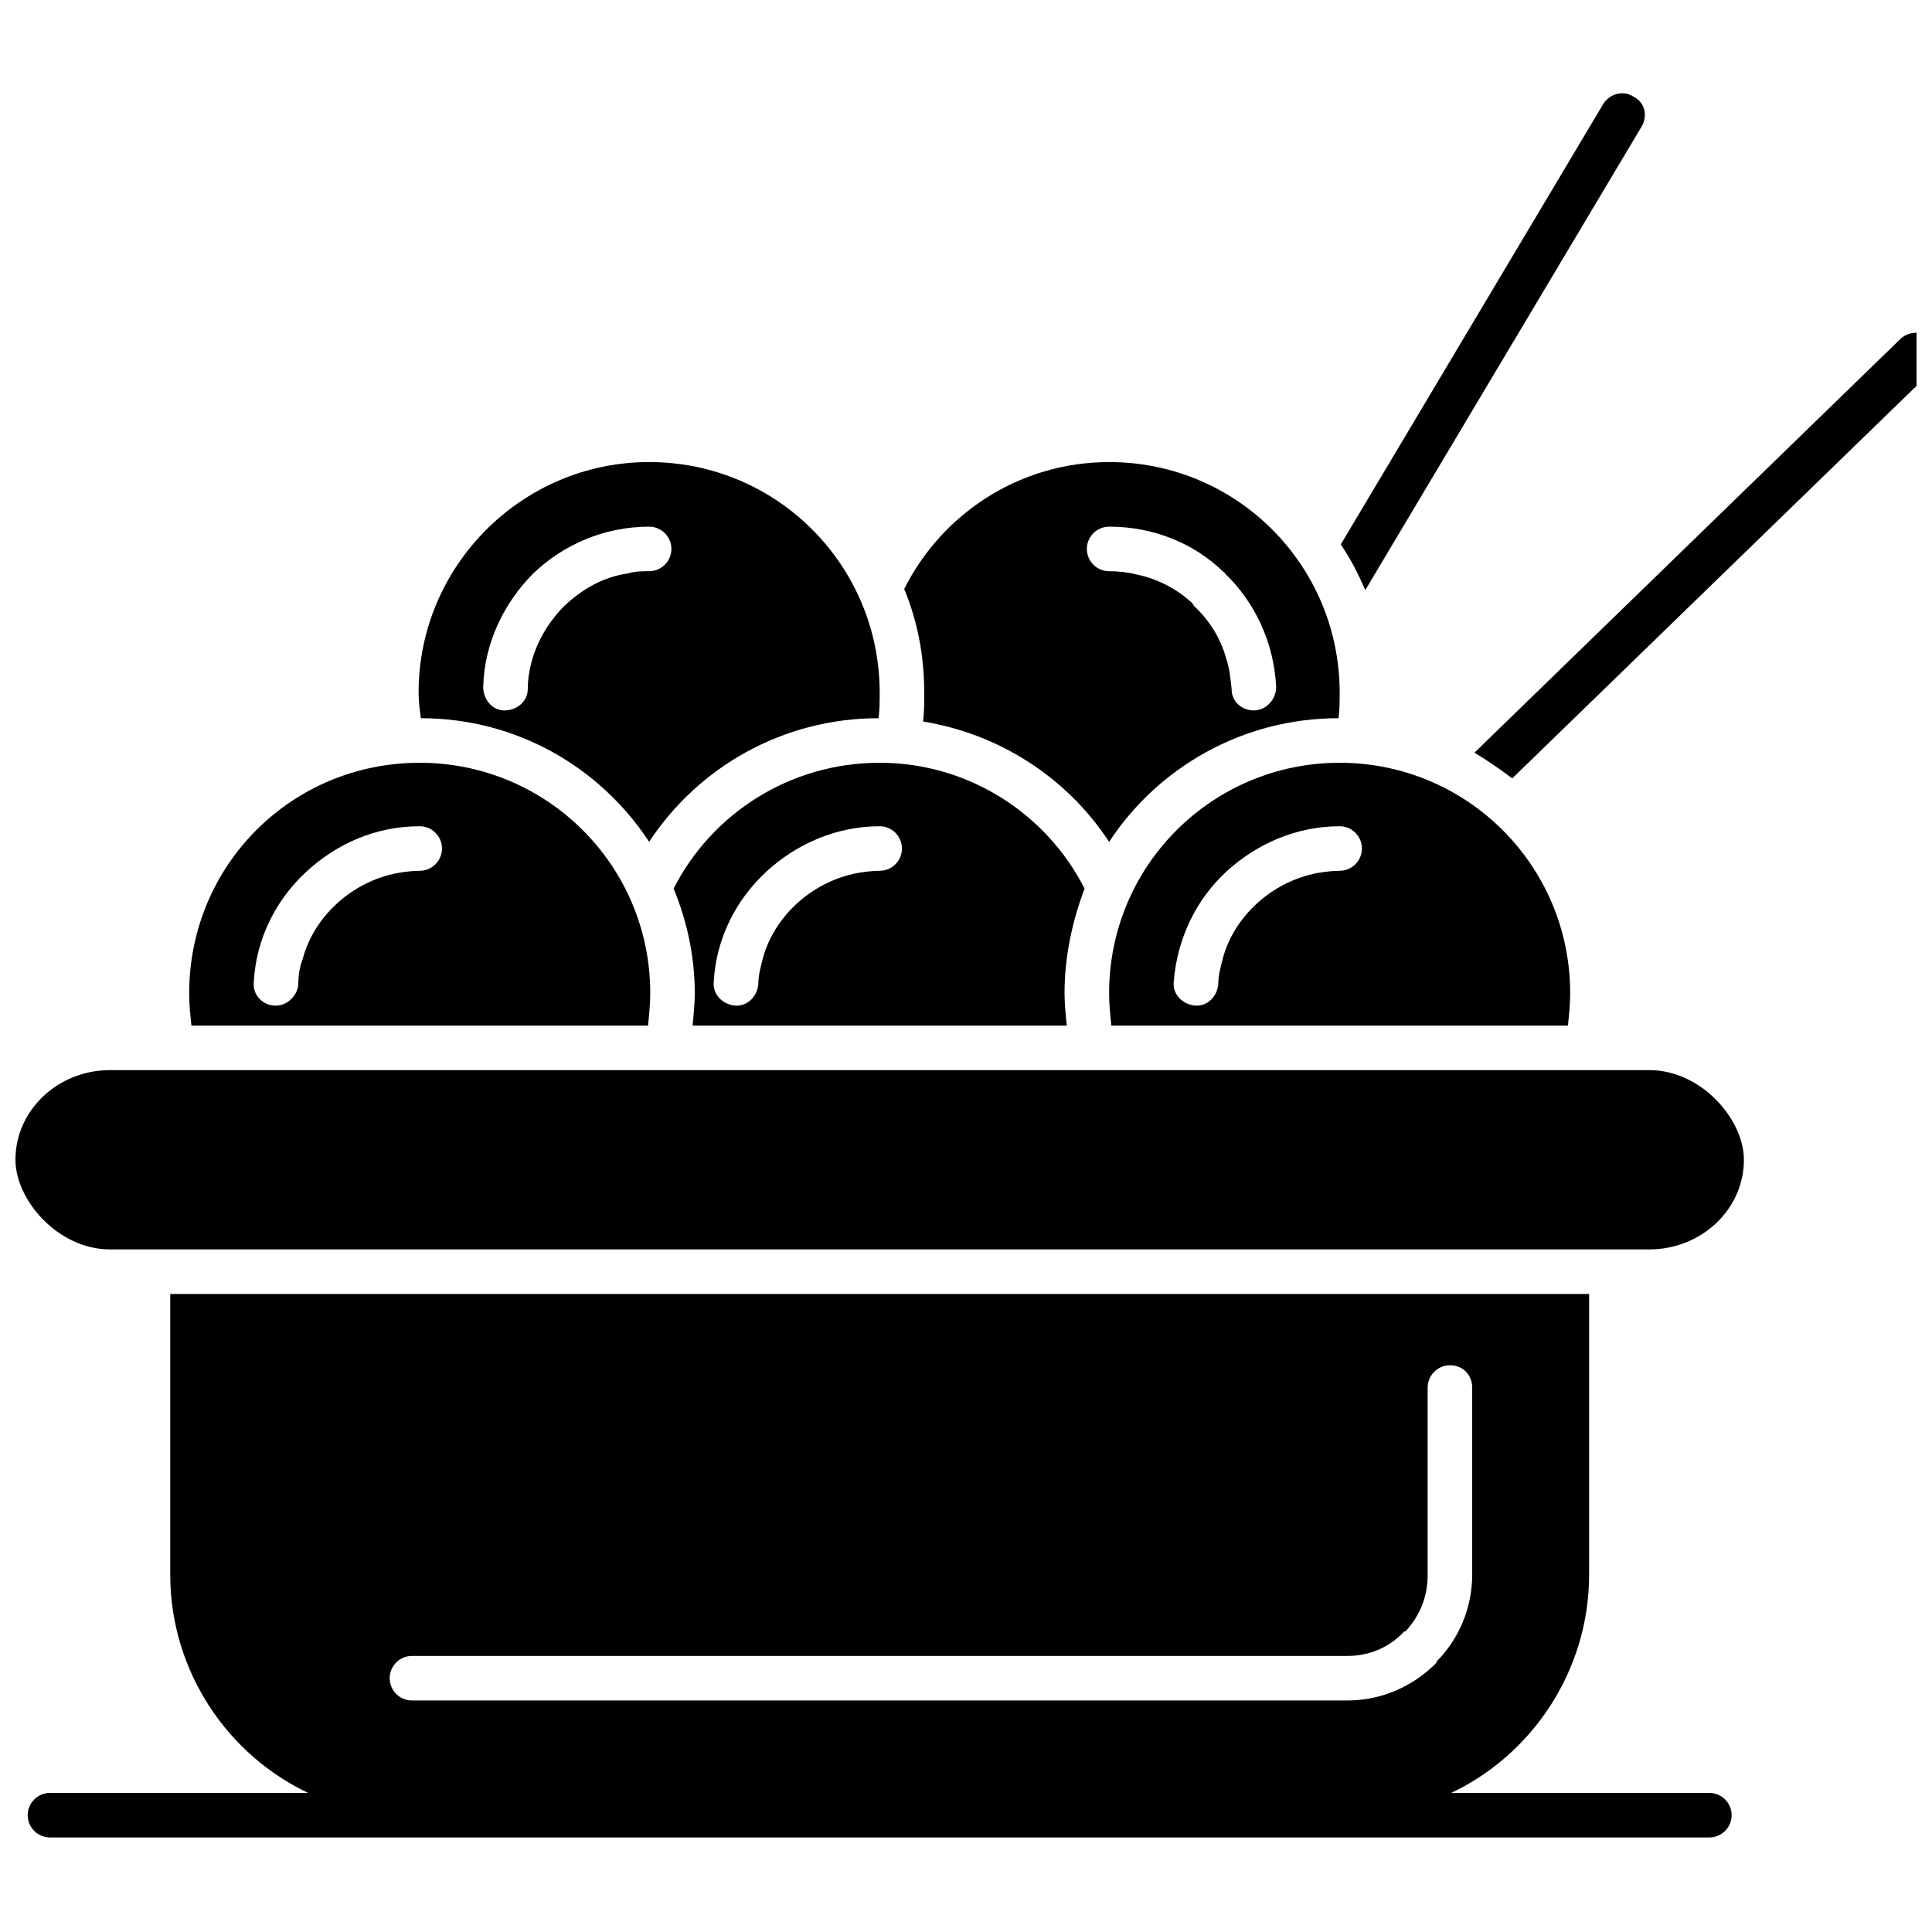 <?xml version="1.0" encoding="UTF-8"?>
<!-- Uploaded to: SVG Repo, www.svgrepo.com, Generator: SVG Repo Mixer Tools -->
<svg width="800px" height="800px" version="1.1" viewBox="144 144 512 512" xmlns="http://www.w3.org/2000/svg">
 <defs>
  <clipPath id="b">
   <path d="m148.09 427h458.91v49h-458.91z"/>
  </clipPath>
  <clipPath id="a">
   <path d="m534 232h117.9v119h-117.9z"/>
  </clipPath>
 </defs>
 <path d="m565.13 486.92v74.375c0 25.676-15.348 48.109-37.188 58.145h-301.64c-21.84-10.035-37.188-32.465-37.188-58.145v-74.375zm-311.96 95.922c-3.246 0-5.902 2.656-5.902 5.902 0 3.246 2.656 5.902 5.902 5.902h247.92c9.148 0 17.414-3.836 23.316-9.738 0.297-0.297 0.297-0.297 0.297-0.59 5.902-5.902 9.445-14.168 9.445-23.02v-49.586c0-3.246-2.359-5.902-5.902-5.902-3.246 0-5.902 2.656-5.902 5.902v49.586c0 5.902-2.066 10.922-5.902 15.051h-0.297c-3.836 4.133-9.148 6.492-15.051 6.492z" fill-rule="evenodd"/>
 <g clip-path="url(#b)">
  <path d="m173.18 427.59h407.89c13.855 0 25.086 13.121 25.086 23.758 0 13.121-11.23 23.758-25.086 23.758h-407.89c-13.855 0-25.086-13.121-25.086-23.758 0-13.121 11.23-23.758 25.086-23.758z" fill-rule="evenodd"/>
 </g>
 <path d="m255.23 346.14c33.645 0 61.094 27.152 61.094 61.094 0 2.953-0.297 5.609-0.59 8.559h-121.01c-0.297-2.953-0.59-5.609-0.59-8.559 0-33.941 27.152-61.094 61.094-61.094zm0 28.629c3.246 0 5.902-2.656 5.902-5.902 0-3.246-2.656-5.902-5.902-5.902-11.805 0-22.137 4.723-30.105 12.102s-13.281 17.707-13.871 29.219c-0.297 3.246 2.066 5.902 5.312 6.199s6.199-2.359 6.492-5.609c0-2.359 0.297-4.426 1.18-6.789 1.477-5.609 4.723-10.625 8.855-14.461 4.426-4.133 10.035-7.082 16.234-8.266 1.77-0.297 3.836-0.59 5.902-0.59z" fill-rule="evenodd"/>
 <path d="m377.12 346.14c23.613 0 44.273 13.578 54.305 33.352-3.246 8.559-5.312 18.004-5.312 27.742 0 2.656 0.297 5.609 0.59 8.559h-99.168c0.297-2.953 0.59-5.902 0.59-8.559 0-9.738-2.066-19.184-5.609-27.742 10.035-19.773 30.695-33.352 54.602-33.352zm0 28.629c3.246 0 5.902-2.656 5.902-5.902 0-3.246-2.656-5.902-5.902-5.902-11.512 0-22.137 4.723-30.105 12.102s-13.281 17.707-13.871 29.219c-0.297 3.246 2.359 5.902 5.609 6.199 3.246 0.297 5.902-2.359 6.199-5.609 0-2.359 0.59-4.426 1.18-6.789 1.477-5.609 4.723-10.625 8.855-14.461 4.426-4.133 10.035-7.082 16.234-8.266 1.77-0.297 3.836-0.59 5.902-0.59z" fill-rule="evenodd"/>
 <path d="m499.02 346.14c33.645 0 61.094 27.152 61.094 61.094 0 2.953-0.297 5.609-0.59 8.559h-121.01c-0.297-2.953-0.59-5.609-0.59-8.559 0-33.941 27.449-61.094 61.094-61.094zm0 28.629c3.246 0 5.902-2.656 5.902-5.902 0-3.246-2.656-5.902-5.902-5.902-11.512 0-22.137 4.723-30.105 12.102s-12.984 17.707-13.871 29.219c-0.297 3.246 2.359 5.902 5.609 6.199 3.246 0.297 5.902-2.359 6.199-5.609 0-2.359 0.59-4.426 1.18-6.789 1.477-5.609 4.723-10.625 8.855-14.461 4.426-4.133 10.035-7.082 16.234-8.266 1.77-0.297 3.836-0.59 5.902-0.59z" fill-rule="evenodd"/>
 <path d="m316.03 266.45c33.941 0 61.094 27.449 61.094 61.094 0 2.359 0 4.426-0.297 6.789-25.383 0-47.812 12.984-60.801 32.762-12.984-19.773-35.121-32.762-60.504-32.762-0.297-2.359-0.59-4.426-0.59-6.789 0-33.645 27.449-61.094 61.094-61.094zm0 28.926c3.246 0 5.902-2.656 5.902-5.902s-2.656-5.902-5.902-5.902c-11.805 0-22.727 4.723-30.695 12.395-7.672 7.672-12.984 18.301-13.281 30.105 0 3.246 2.359 6.199 5.609 6.199 3.246 0 6.199-2.359 6.199-5.609 0-2.359 0.297-4.426 0.887-6.789 1.477-5.902 4.723-11.215 8.855-15.348 4.723-4.426 10.328-7.672 16.824-8.559 1.77-0.59 3.836-0.59 5.609-0.59z" fill-rule="evenodd"/>
 <path d="m437.93 266.45c33.941 0 61.094 27.449 61.094 61.094 0 2.359 0 4.426-0.297 6.789-25.383 0-47.812 12.984-60.801 32.762-11.215-17.117-29.219-28.629-49.289-31.875 0.297-2.656 0.297-5.016 0.297-7.672 0-9.738-1.77-18.891-5.312-27.449 10.035-20.07 30.695-33.645 54.305-33.645zm32.465 60.211c0 3.246 2.656 5.609 5.902 5.609 3.246 0 5.902-2.953 5.902-6.199-0.59-11.805-5.609-22.43-13.578-30.105l-4.133 4.133 4.133-4.133c0-0.297-0.297-0.297-0.59-0.59-7.672-7.379-18.301-11.805-30.105-11.805-3.246 0-5.902 2.656-5.902 5.902s2.656 5.902 5.902 5.902c2.656 0 5.016 0.297 7.379 0.887 5.609 1.18 10.625 3.836 14.758 7.672 0 0.297 0.297 0.297 0.297 0.59 4.133 3.836 7.082 8.559 8.559 13.871 0.887 2.656 1.18 5.312 1.477 8.266z" fill-rule="evenodd"/>
 <path d="m157.24 619.14c-3.246 0-5.902 2.656-5.902 5.902 0 3.246 2.656 5.902 5.902 5.902h439.76c3.246 0 5.902-2.656 5.902-5.902 0-3.246-2.656-5.902-5.902-5.902z"/>
 <path d="m579 177.61c1.77-2.953 0.887-6.492-2.066-7.969-2.656-1.77-6.199-0.887-7.969 1.77l-69.652 116.88c2.656 3.836 4.723 7.969 6.492 12.102l73.195-122.78z"/>
 <g clip-path="url(#a)">
  <path d="m656.04 242.25c2.066-2.359 2.359-5.902 0-8.266-2.359-2.359-5.902-2.359-8.266-0.297l-113.04 109.79c3.543 2.066 6.789 4.426 10.035 6.789l111.27-108.02z"/>
 </g>
</svg>